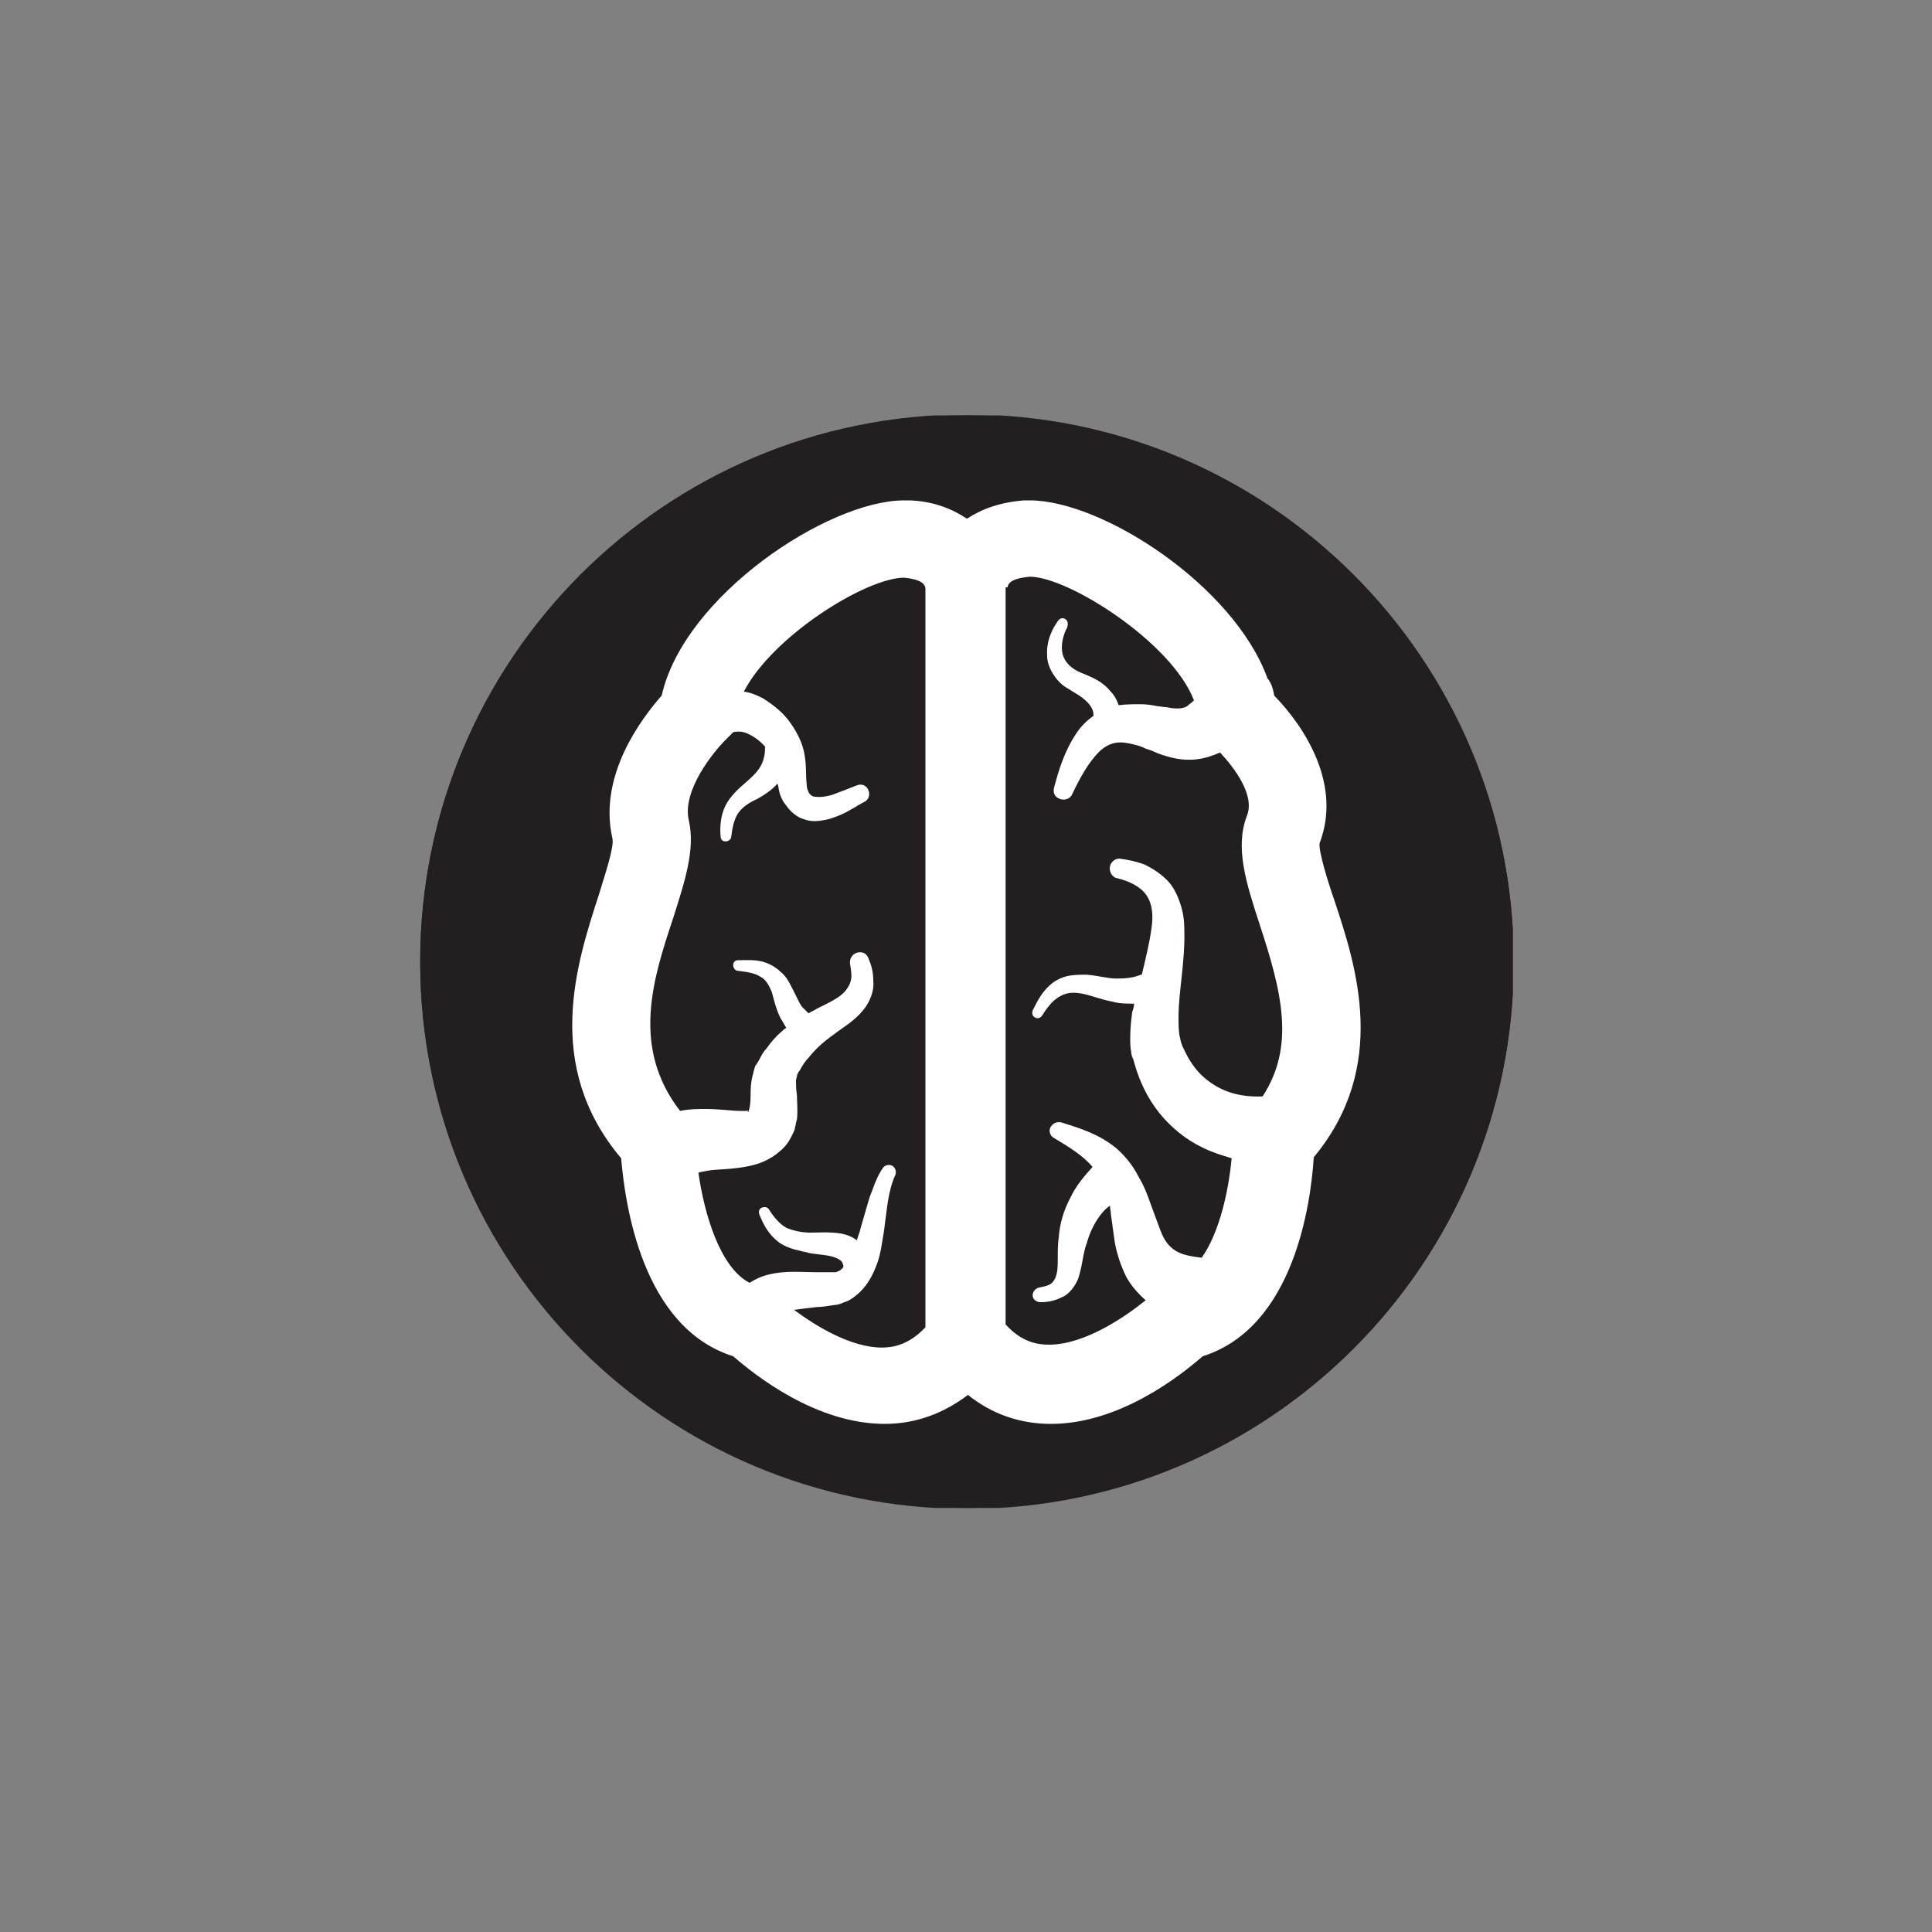 <svg xmlns="http://www.w3.org/2000/svg" xmlns:xlink="http://www.w3.org/1999/xlink" xml:space="preserve" id="Layer_1" x="0" y="0" style="enable-background:new 0 0 200 200" version="1.1" viewBox="0 0 200 200"><rect x="0" y="0" width="200" height="200" fill="#808080" stroke="none"/><style type="text/css">.st0,.st1{clip-path:url(#SVGID_2_);fill:#231f20}.st1{clip-path:url(#SVGID_4_)}.st2{clip-path:url(#SVGID_6_);fill:#fff}</style><g><g><defs><path id="SVGID_1_" d="M43.5 43h113.1v113.1H43.5z"/></defs><clipPath id="SVGID_2_"><use xlink:href="#SVGID_1_" style="overflow:visible"/></clipPath><path d="M43.5 99.5c0-31.2 25.3-56.6 56.6-56.6 31.2 0 56.6 25.3 56.6 56.6s-25.3 56.6-56.6 56.6c-31.2 0-56.6-25.3-56.6-56.6" class="st0"/></g><g><defs><path id="SVGID_3_" d="M43.5 43h113.1v113.1H43.5z"/></defs><clipPath id="SVGID_4_"><use xlink:href="#SVGID_3_" style="overflow:visible"/></clipPath><path d="M100.1 51.7c26.4 0 47.9 21.5 47.9 47.9s-21.5 47.9-47.9 47.9S52.2 126 52.2 99.6c0-26.5 21.5-47.9 47.9-47.9m0-8.7c-31.2 0-56.6 25.3-56.6 56.6 0 31.2 25.3 56.6 56.6 56.6 31.2 0 56.6-25.3 56.6-56.6S131.3 43 100.1 43" class="st1"/></g><g><defs><path id="SVGID_5_" d="M43.5 43h113.1v113.1H43.5z"/></defs><clipPath id="SVGID_6_"><use xlink:href="#SVGID_5_" style="overflow:visible"/></clipPath><path d="M75.9 140.4c2.3 2 8.6 7 15.7 7 3.2 0 6.1-1.1 8.6-3 2.5 2 5.4 3 8.6 3 7.1 0 13.4-5 15.7-7 9.5-3 11.2-15.9 11.5-20.6 7.8-9.4 4.4-19.8 2.1-26.7-.7-2-1.6-5-1.5-5.8 2.3-6-1.4-11.9-4.7-15.3-.1-.7-.3-1.3-.7-1.8-3.5-9.6-17.1-18.4-24.6-18.4h-.6c-2.5.2-4.4.9-5.9 1.9-1.5-1-3.4-1.8-5.9-1.9h-.6c-7.9 0-22.8 9.9-25.1 20.2-2.1 2.4-6.6 8.3-5.1 14.8.2.9-.8 3.8-1.4 5.8-2.3 7.1-5.8 17.7 2.3 27.3.4 4.6 2.1 17.5 11.6 20.5m28.4-79.6c.1-.8 1.3-1 2.3-1.1 4 0 14.7 6.8 17 12.8-.3.3-.5.4-.7.6-.3.2-.9.3-1.6.2-.2 0-.4-.1-.7-.1l-.8-.1c-.5-.1-1.1-.2-1.7-.2-.7 0-1.5 0-2.3.1-.2-.6-.5-1.1-.9-1.5-.5-.6-1.1-1-1.7-1.3-.6-.3-1.2-.5-1.6-.7-.8-.4-1.4-1-1.6-1.8-.2-.8 0-1.9.5-2.8v-.1c.1-.2 0-.6-.2-.7-.3-.2-.6-.1-.8.2-.7 1-1.2 2.2-1.1 3.6 0 .7.3 1.4.7 2 .4.6.9 1.1 1.5 1.4.6.4 1 .6 1.4.9s.7.6.9.9c.2.3.3.6.3.9v.1c-.7.5-1.3 1.1-1.7 1.7-1.3 1.9-1.9 3.9-2.4 5.8-.1.5.1.9.6 1.1s1.1 0 1.3-.5c.8-1.7 1.7-3.3 2.8-4.4 1.2-1.1 2.2-1.1 3.7-.7.4.1.7.2 1.1.4l.6.2.7.3c1.1.4 2.5.8 4 .6.9-.1 1.7-.4 2.4-.7 1.5 1.6 3.6 4.4 2.8 6.5-1.3 3.3-.1 7 1.3 11.3 2.3 7 3.7 12.6.3 17.8-2.4.1-4.4-.5-6.1-2-.8-.7-1.5-1.7-2-2.8l-.2-.4-.1-.3c-.1-.2-.1-.5-.2-.8-.1-.6-.1-1.2-.1-1.9 0-2.7.7-5.7.6-9.1 0-.8-.1-1.7-.4-2.6s-.7-1.8-1.4-2.5-1.5-1.2-2.3-1.6c-.8-.3-1.7-.5-2.5-.6-.5-.1-1 .3-1.1.8s.2 1.1.7 1.2c1.3.3 2.5.9 3.1 1.8s.7 2.1.5 3.4c-.2 1.5-.6 3.1-1 4.8h-.1c-.7.3-1.5.4-2.5.4-.9 0-1.9-.3-3.1-.4-.6 0-1.2 0-1.8.1-.6.1-1.3.4-1.8.8-1 .8-1.5 1.8-2 2.8-.1.3 0 .6.2.7.3.2.6.1.8-.2.5-.8 1.1-1.6 1.9-2 .7-.4 1.5-.4 2.4-.2.9.2 1.9.6 3 .8.7.2 1.5.2 2.2.2 0 .3-.1.6-.2.9-.1.8-.2 1.7-.2 2.6 0 .5 0 1 .1 1.5 0 .2.1.6.2.7l.2.7c.5 1.7 1.3 3.4 2.5 4.9s2.8 2.8 4.5 3.6c1 .5 2 .8 3 1.1-.3 3.2-1.2 7.6-3.1 10.3-1.6-.2-2.5-.4-3.3-1.2-.4-.4-.7-.9-1-1.7l-1-2.7c-.3-.9-.7-1.9-1.3-2.9-.5-1-1.3-2-2.2-2.8-1.8-1.5-3.8-2.1-5.7-2.7-.4-.1-.8 0-1.1.4-.3.4-.1 1 .3 1.2 1.5.9 3 1.8 4 3-.8.9-1.7 1.9-2.3 3.2-.7 1.3-1.1 2.7-1.2 4.1-.2 1.4 0 2.8-.2 3.7-.1.4-.2.7-.5 1s-.9.4-1.4.5c-.3.1-.6.4-.6.8s.4.7.8.7c.7 0 1.4-.1 2.2-.5.8-.3 1.4-1.2 1.7-1.9.5-1.5.5-2.7.9-3.7.3-1.1.8-2.1 1.4-2.9.3-.4.6-.7 1-1 0 .3.1.6.1.9l.4 2.9c.2 1.1.6 2.4 1.2 3.6.5.9 1.2 1.7 2 2.4-2.1 1.7-6.3 4.6-10 4.6-1.1 0-2.8-.2-4.5-2.1V60.8h.2zM69.7 95c1.2-3.8 2.3-7.1 1.6-10.1-.7-3.1 2.6-7.1 3.8-8.3l.8-.8c.4-.1.9-.1 1.4.1.7.3 1.4.8 1.9 1.4 0 .7-.1 1.3-.4 1.9s-.9 1.2-1.6 1.8c-.7.6-1.6 1.4-2.1 2.4s-.6 2.2-.5 3.2c0 .3.2.5.5.5s.6-.2.6-.5c.1-.9.3-1.8.7-2.4.4-.6 1.1-1.1 2-1.5.7-.4 1.5-.9 2.1-1.6 0 .2.1.3.1.5.1.6.3 1.2.8 1.8.4.6 1.1 1.2 1.8 1.4.8.3 1.5.2 2.1.1s1.1-.3 1.6-.5c1-.4 1.8-1 2.6-1.4.4-.2.6-.7.4-1.2s-.7-.7-1.2-.5c-1 .4-1.8.7-2.6 1-.4.1-.8.2-1.2.2-.3 0-.7 0-.8-.1-.2-.1-.3-.2-.4-.4-.1-.2-.2-.5-.2-.9-.1-.8 0-1.7-.2-2.9-.2-1.3-.8-2.4-1.5-3.4S80.1 73 79 72.3c-.6-.3-1.2-.6-2-.7 3-5.8 12.7-11.8 16.6-11.8.9.1 2.1.3 2.2 1.1v76.5c-1.7 1.8-3.3 2.1-4.5 2.1-3.2 0-6.8-2.2-9.1-3.9.7-.1 1.5-.2 2.4-.3.5 0 1.1-.1 1.7-.2.3 0 .7-.1 1.1-.3.4-.1.7-.3 1.1-.6 1.3-1 1.9-2.3 2.3-3.4.4-1.1.5-2.2.7-3.3.3-2.1.4-4.2 1.2-5.9.1-.3 0-.7-.3-.9-.3-.2-.8-.1-1 .2-.7 1-1 2.1-1.4 3.1-.3 1-.6 2.1-.9 3.1-.1.5-.3.9-.4 1.3-.5-.4-1.1-.6-1.6-.7-1.3-.2-2.3-.1-3.2-.1-.9 0-1.8-.2-2.5-.5-.7-.4-1.3-1.1-1.8-1.9-.1-.2-.4-.3-.7-.2-.3.1-.4.4-.3.7.4 1 .9 2 1.9 2.8.5.4 1 .6 1.6.8l.4.1.4.1c.3.1.6.1.8.2 1.1.2 2.1.2 2.8.5.3.1.6.3.7.5 0 .1.1.2.1.3v.2c-.2.2-.3.3-.5.4-.1 0-.2.1-.3.1h-2c-1 0-2.2-.1-3.4 0-1.1.1-2.3.3-3.5 1.1-3.1-1.6-4.7-7.2-5.3-11.4.2-.1.5-.1.9-.2 1.1-.2 2.5-.1 4.4-.5.9-.2 2.1-.6 3.1-1.5.5-.4.9-.9 1.2-1.5l.2-.4c.1-.2.2-.4.2-.6.1-.3.1-.6.2-.8.1-1 0-1.8 0-2.5-.1-.6-.1-1.2-.1-1.5v-.1.1-.1l.1-.4c0-.1.1-.4.3-.6.2-.4.5-.9.9-1.3.7-.9 1.6-1.7 2.6-2.4 1-.8 2.4-1.5 3.4-3 .5-.8.8-1.7.7-2.6 0-.9-.2-1.6-.5-2.3-.2-.5-.6-.7-1.1-.6s-.9.6-.8 1.2c.1.6.2 1.2.1 1.6-.1.5-.3.8-.6 1.2-.6.7-1.7 1.2-2.9 1.8-.3.2-.6.3-.9.5l-.7-.7c-.4-.6-.7-1.4-1.2-2.3-.2-.4-.5-.9-1-1.3-.4-.4-.9-.7-1.4-.9-1-.4-2-.3-3-.3-.3 0-.5.2-.5.5s.2.6.5.6c.8.1 1.7.2 2.3.6.6.3.9.9 1.2 1.6.2.7.4 1.7.9 2.7.2.3.4.7.6 1-.2.1-.4.3-.5.4-.6.5-1.1 1.1-1.6 1.8-.3.3-.5.7-.7 1.1l-.3.5-.1.1-.1.3c0 .1-.1.3-.1.4-.3 1-.3 1.8-.3 2.5s-.1 1.3-.2 1.5c0 .1 0 .1-.1.1v-.2l-.1.1h-.7c-.8 0-2.1-.2-3.6-.2-.8 0-1.6 0-2.6.2-5.1-6.6-2.8-13.7-.7-20" class="st2"/></g></g></svg>